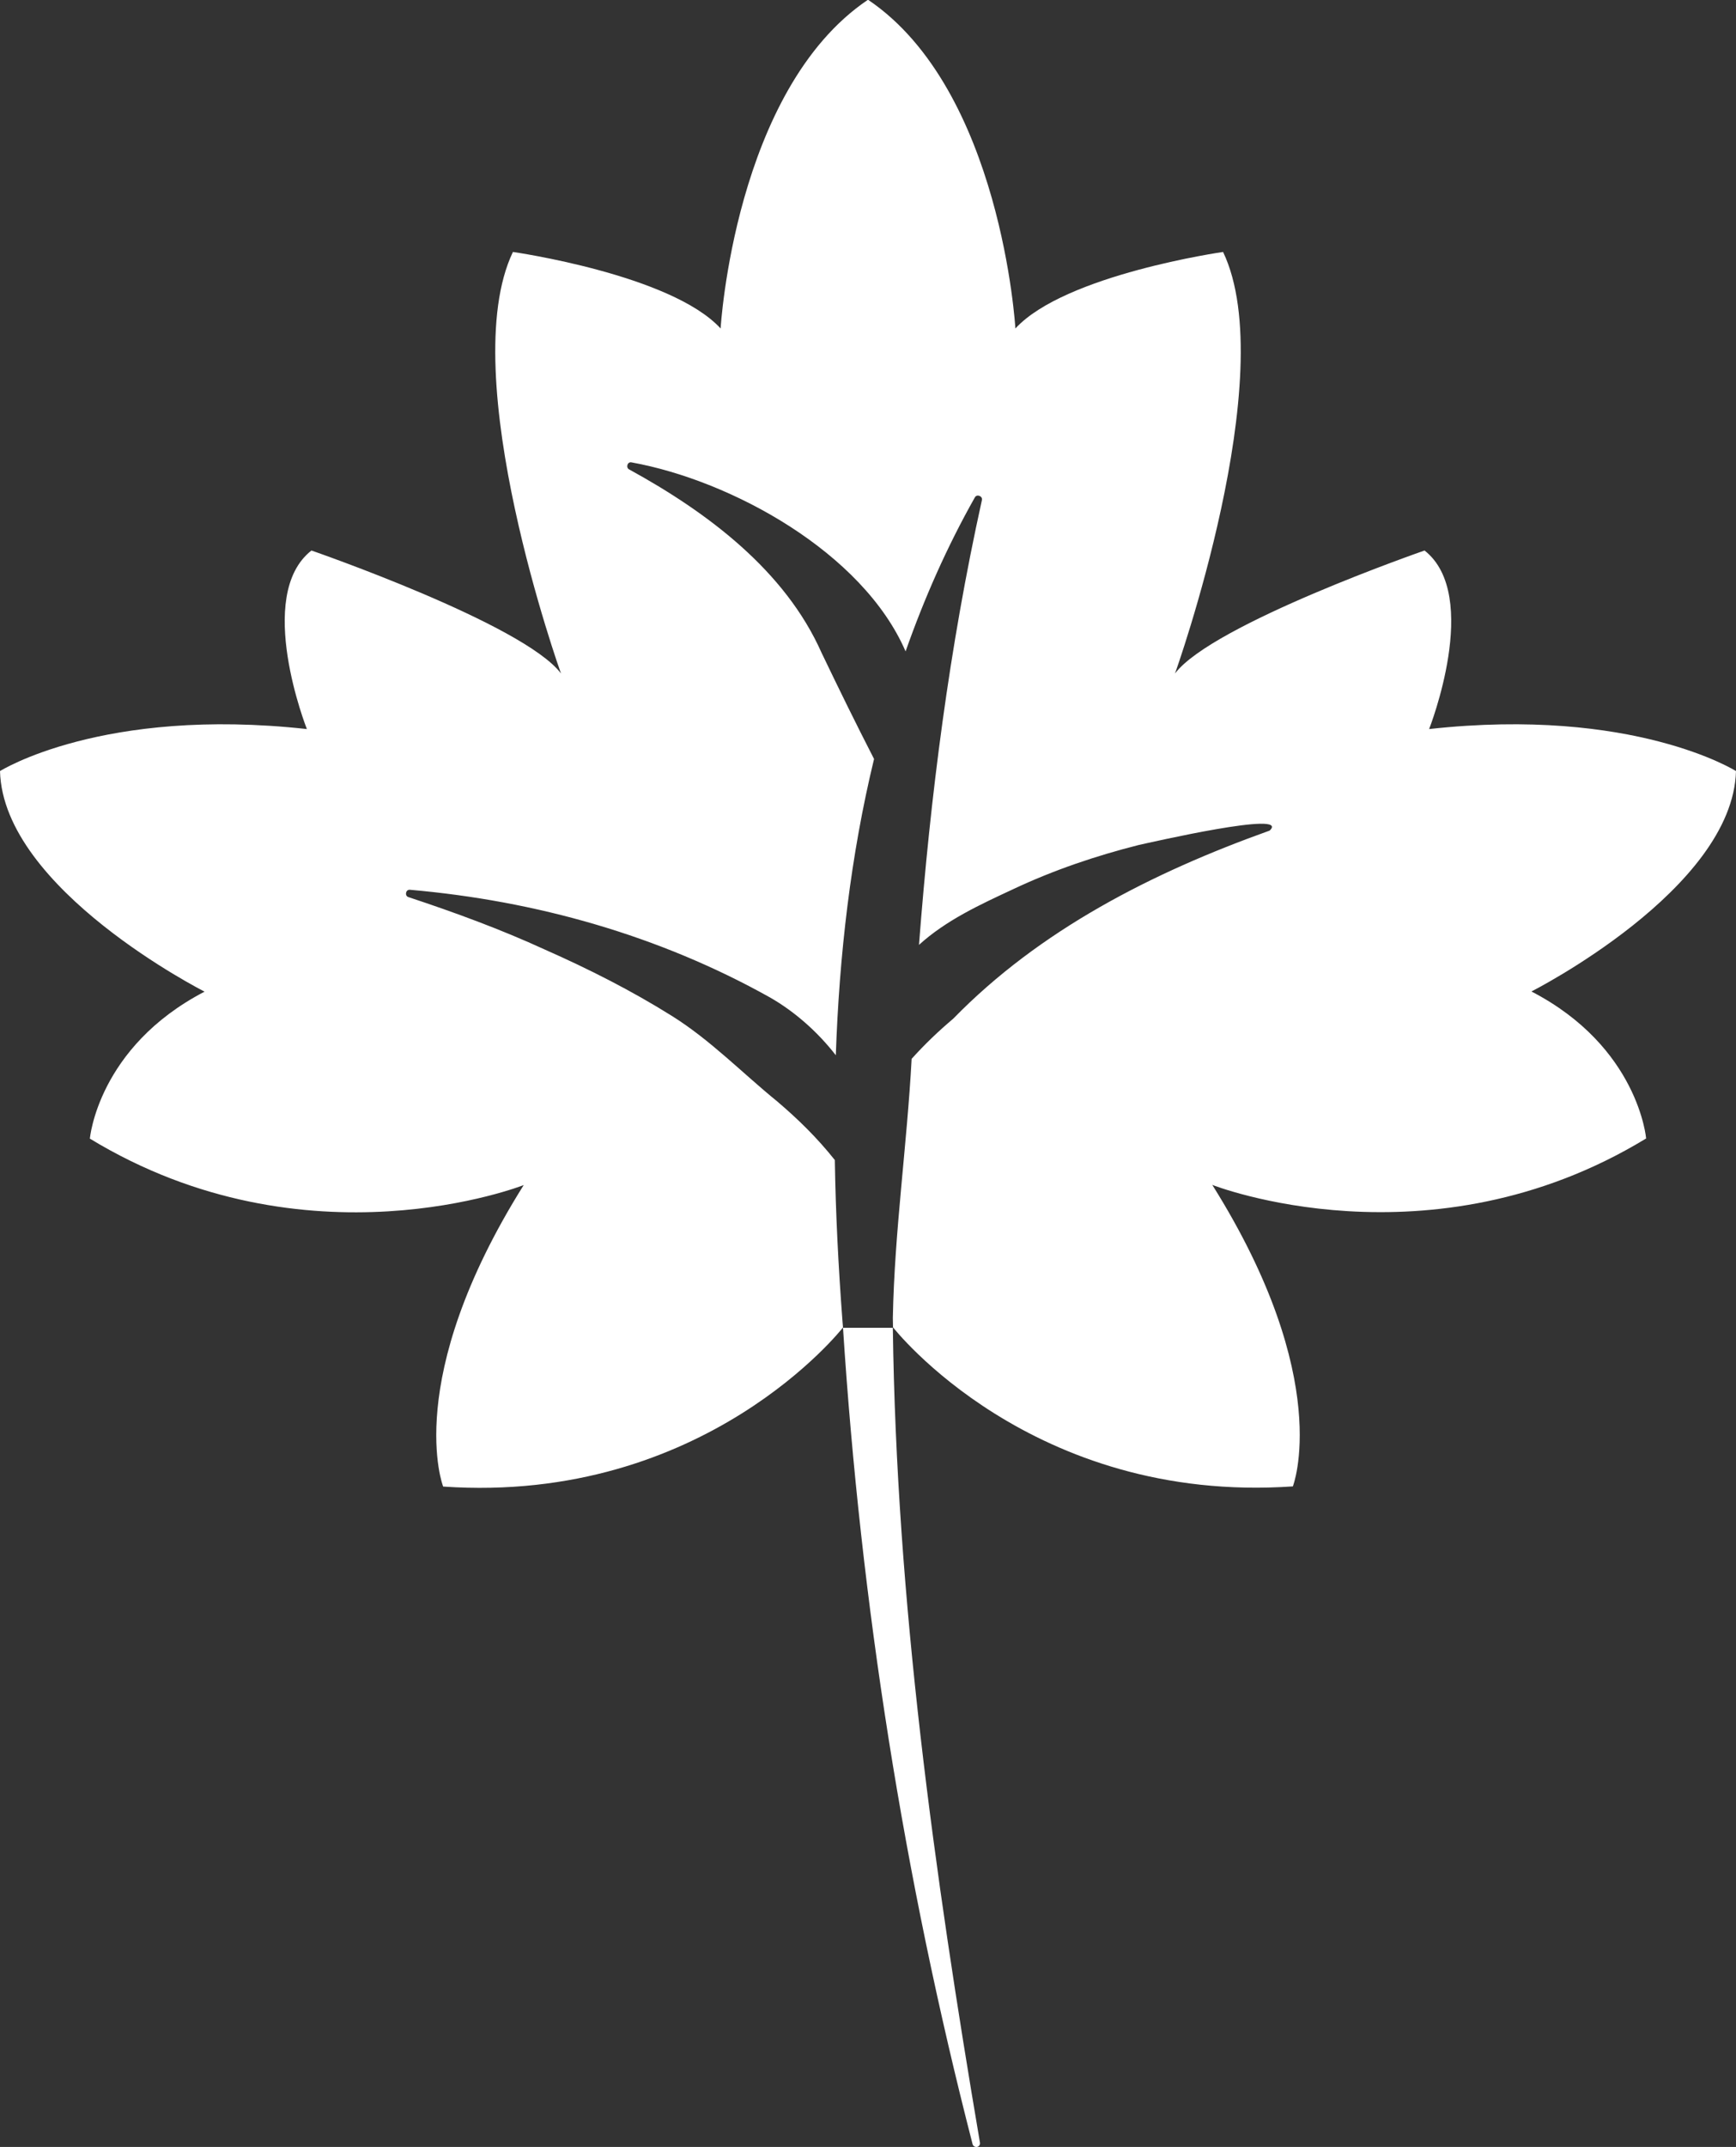 <?xml version="1.0" encoding="UTF-8"?>
<svg id="Ebene_2" data-name="Ebene 2" xmlns="http://www.w3.org/2000/svg" viewBox="0 0 106.24 131.31">
  <rect x="0" y="0" width="106.24" height="131.31" fill="#333333" stroke="none"/>
  <defs>
    <style>
      .cls-1 {
        fill: #fff;
      }
    </style>
  </defs>
  <g id="Ebene_1-2" data-name="Ebene 1">
    <g>
      <path class="cls-1" d="M106.24,47.16s-6.26-3.95-18.78-2.57c0,0,3.22-8.17-.28-10.92,0,0-12.99,4.5-15.27,7.52,0,0,6.54-18.26,2.94-25.78,0,0-9.67,1.38-12.71,4.68,0,0-.85-14.59-9.01-20.1h-.02c-8.16,5.51-9.01,20.1-9.01,20.1-3.03-3.3-12.71-4.68-12.71-4.68-3.6,7.52,2.94,25.78,2.94,25.78-2.28-3.03-15.27-7.52-15.27-7.52-3.51,2.75-.28,10.92-.28,10.92-12.52-1.38-18.78,2.57-18.78,2.57.19,7.25,12.52,13.49,12.52,13.49-6.54,3.4-7.02,8.99-7.02,8.99,13.28,8.07,26.55,2.84,26.55,2.84-7.49,11.93-4.93,18.44-4.93,18.44,16.03,1.1,24.47-9.73,24.47-9.73h0c-.01-.16-.03-.32-.04-.49-.24-3.21-.41-6.47-.46-9.75-1.09-1.37-2.25-2.5-3.53-3.59-2.12-1.72-4.08-3.75-6.45-5.23-2.46-1.54-5.09-2.87-7.76-4.05-2.7-1.24-5.51-2.27-8.35-3.21-.25-.07-.18-.48.09-.45,7.69.67,15.25,2.79,22.04,6.59,1.5.86,2.9,2.09,4.02,3.53.21-6.12.91-12.22,2.34-18.12-1.16-2.26-2.08-4.14-3.21-6.49-2.23-5.03-6.98-8.59-11.76-11.21-.24-.1-.13-.5.13-.44,6.13,1.11,14.15,5.51,16.77,11.56,1.14-3.24,2.53-6.39,4.24-9.42.12-.22.49-.08.43.17-2,9.04-3.15,18.1-3.85,27.2,1.66-1.51,3.75-2.47,5.75-3.4,2.5-1.18,5.09-2.05,7.7-2.71.66-.14,9.36-2.15,8.01-.88-7.19,2.57-14.06,6.07-19.36,11.5-.91.77-1.74,1.56-2.55,2.46-.28,5.25-1.05,10.55-1.15,15.84,0,.19.01.39.01.58h0s8.44,10.83,24.47,9.73c0,0,2.56-6.51-4.93-18.44,0,0,13.28,5.23,26.55-2.84,0,0-.47-5.6-7.02-8.99,0,0,12.33-6.24,12.52-13.49Z"/>
      <path class="cls-1" d="M59.52,131.14c.03.11.15.19.27.17.12-.02.21-.15.18-.27-2.8-16.47-5.11-33.15-5.33-49.83h-3.05c1.09,16.86,3.72,33.59,7.93,49.93Z"/>
    </g>
  </g>
</svg>